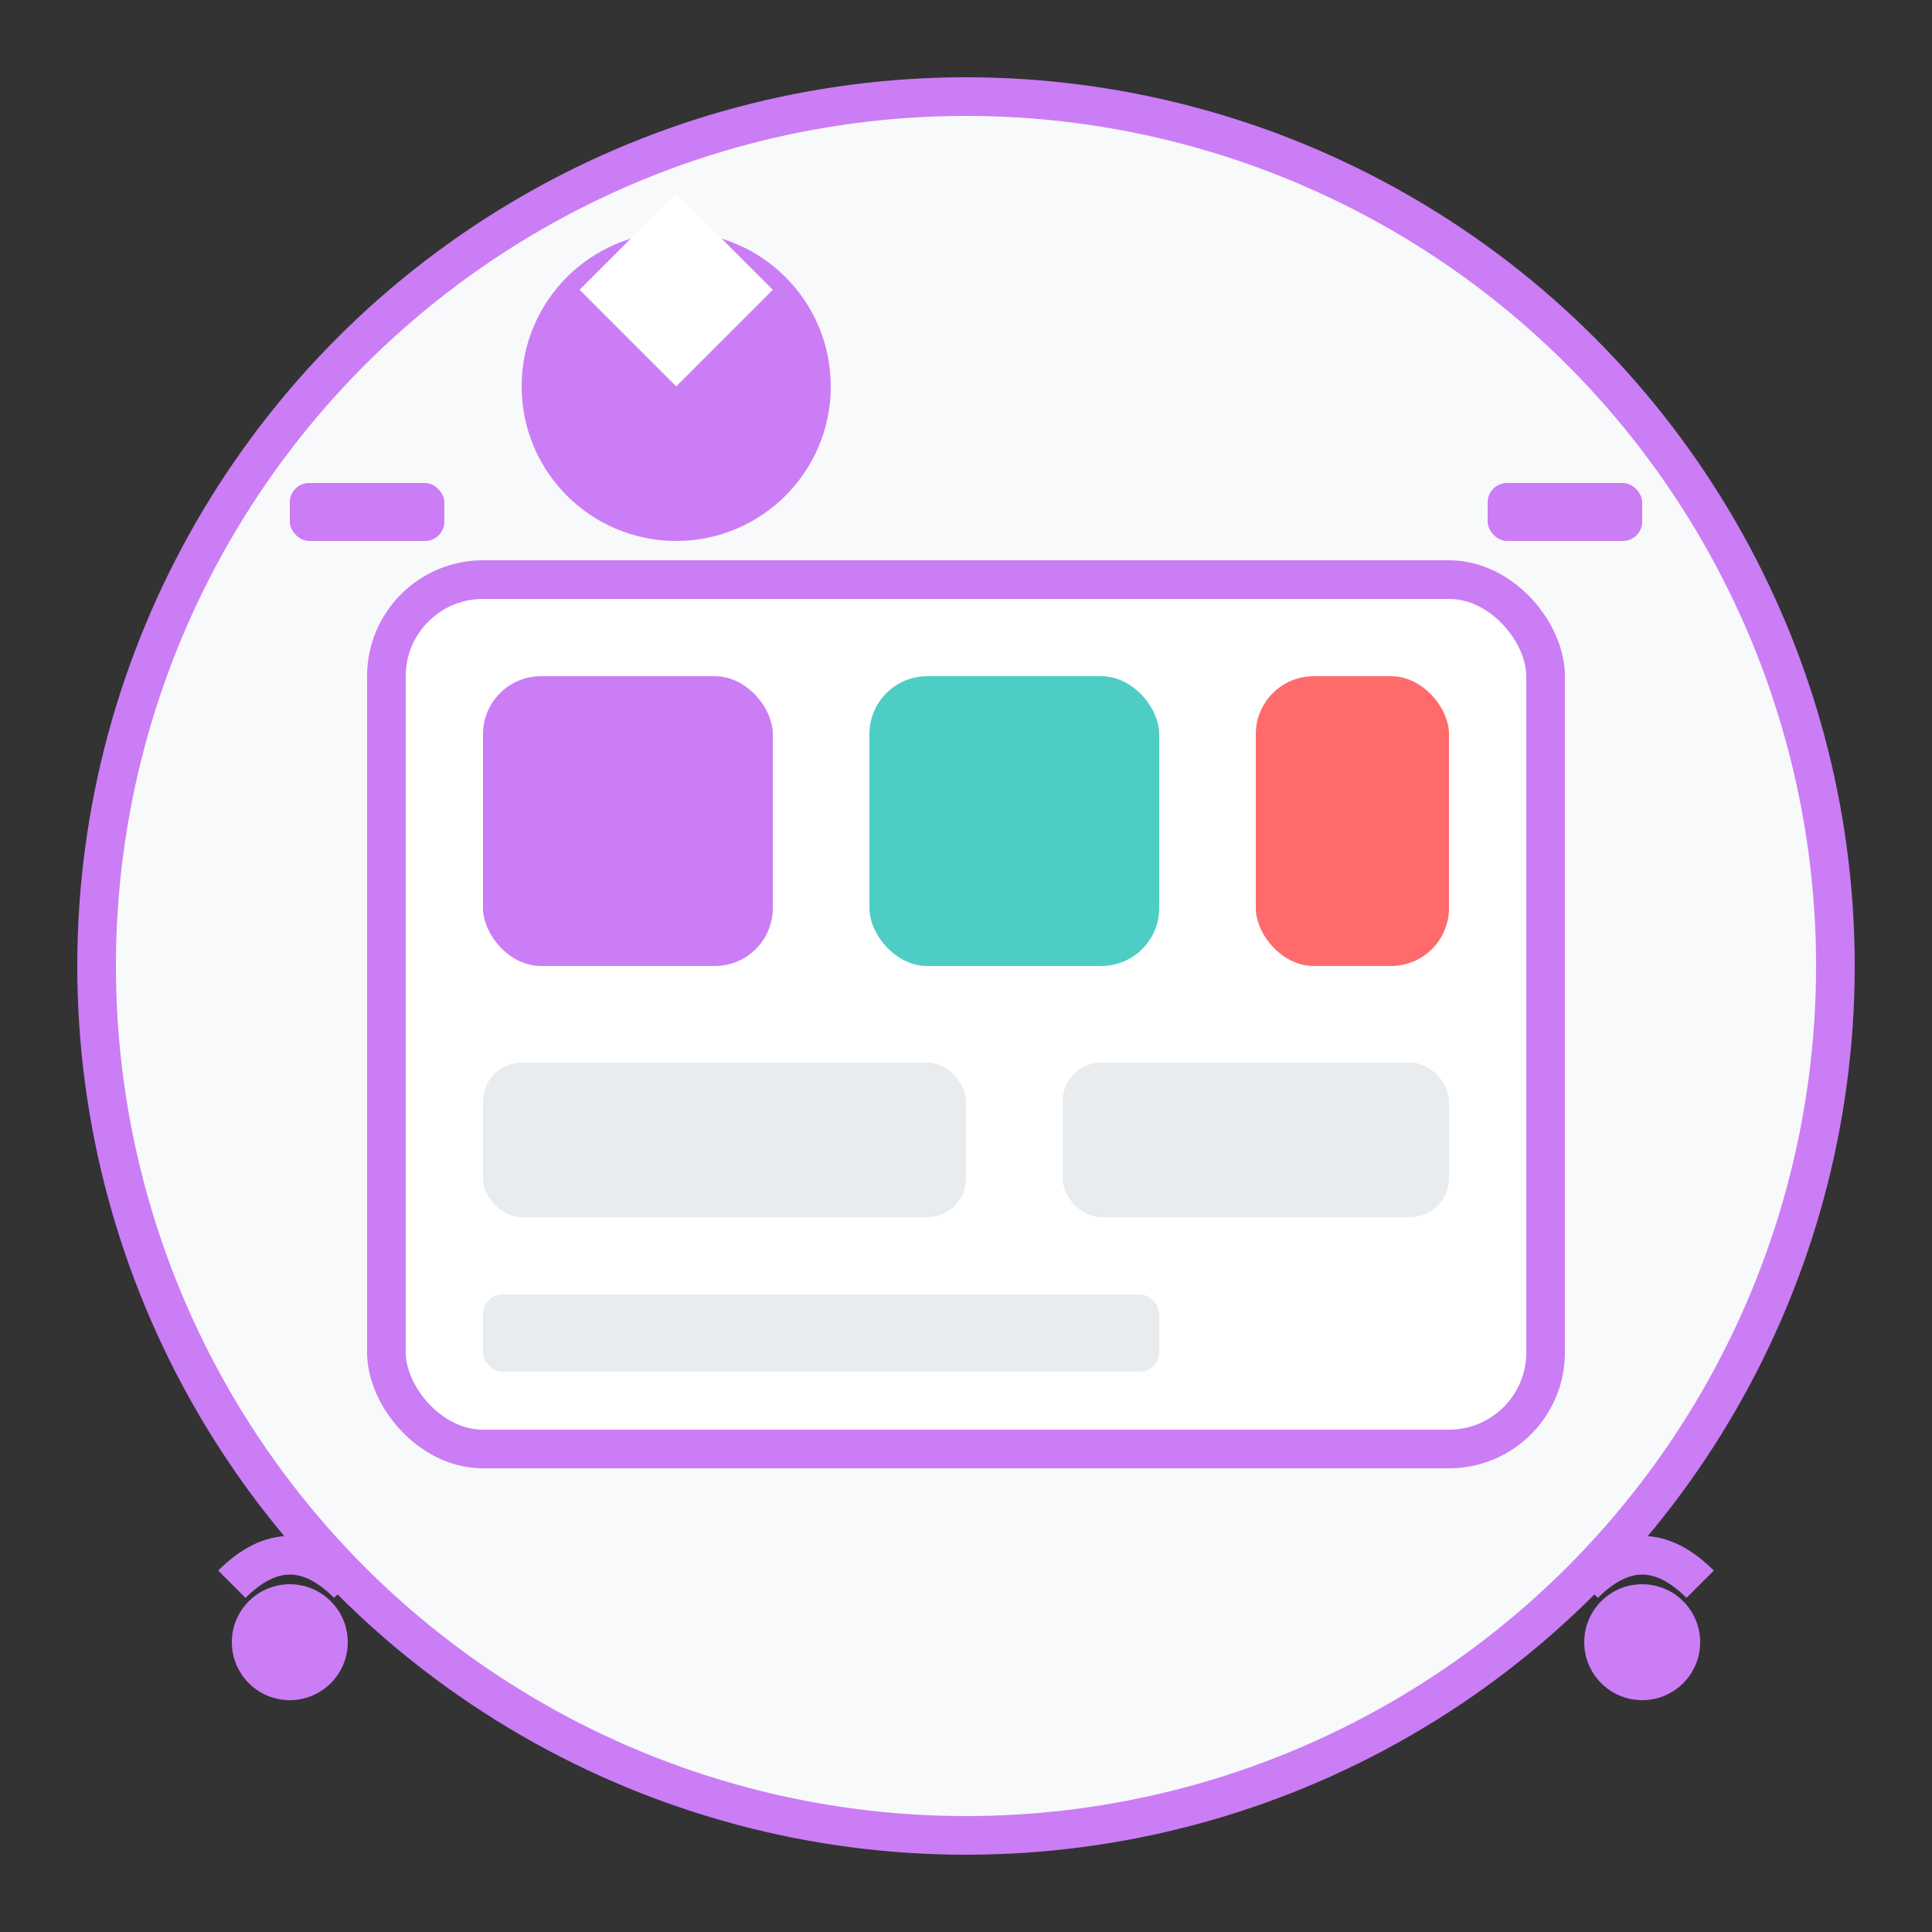 <svg width="100" height="100" viewBox="0 0 100 100" fill="none" xmlns="http://www.w3.org/2000/svg">
  <rect x="0" y="0" width="100" height="100" fill="#333333" stroke="none"/>
  <circle cx="50" cy="50" r="45" fill="#f8f9fa" stroke="#cb7df5" stroke-width="2"/>
  <rect x="20" y="30" width="60" height="45" rx="5" fill="#fff" stroke="#cb7df5" stroke-width="2"/>
  <rect x="25" y="35" width="15" height="15" rx="3" fill="#cb7df5"/>
  <rect x="45" y="35" width="15" height="15" rx="3" fill="#4ecdc4"/>
  <rect x="65" y="35" width="10" height="15" rx="3" fill="#ff6b6b"/>
  <rect x="25" y="55" width="25" height="8" rx="2" fill="#e9ecef"/>
  <rect x="55" y="55" width="20" height="8" rx="2" fill="#e9ecef"/>
  <rect x="25" y="67" width="35" height="4" rx="1" fill="#e9ecef"/>
  <circle cx="35" cy="20" r="8" fill="#cb7df5"/>
  <path d="M30 15 L35 10 L40 15 L35 20 Z" fill="white"/>
  <rect x="15" y="25" width="8" height="3" rx="1" fill="#cb7df5"/>
  <rect x="77" y="25" width="8" height="3" rx="1" fill="#cb7df5"/>
  <circle cx="15" cy="85" r="3" fill="#cb7df5"/>
  <circle cx="85" cy="85" r="3" fill="#cb7df5"/>
  <path d="M12 82 Q15 79 18 82" stroke="#cb7df5" stroke-width="2" fill="none"/>
  <path d="M82 82 Q85 79 88 82" stroke="#cb7df5" stroke-width="2" fill="none"/>
</svg>

